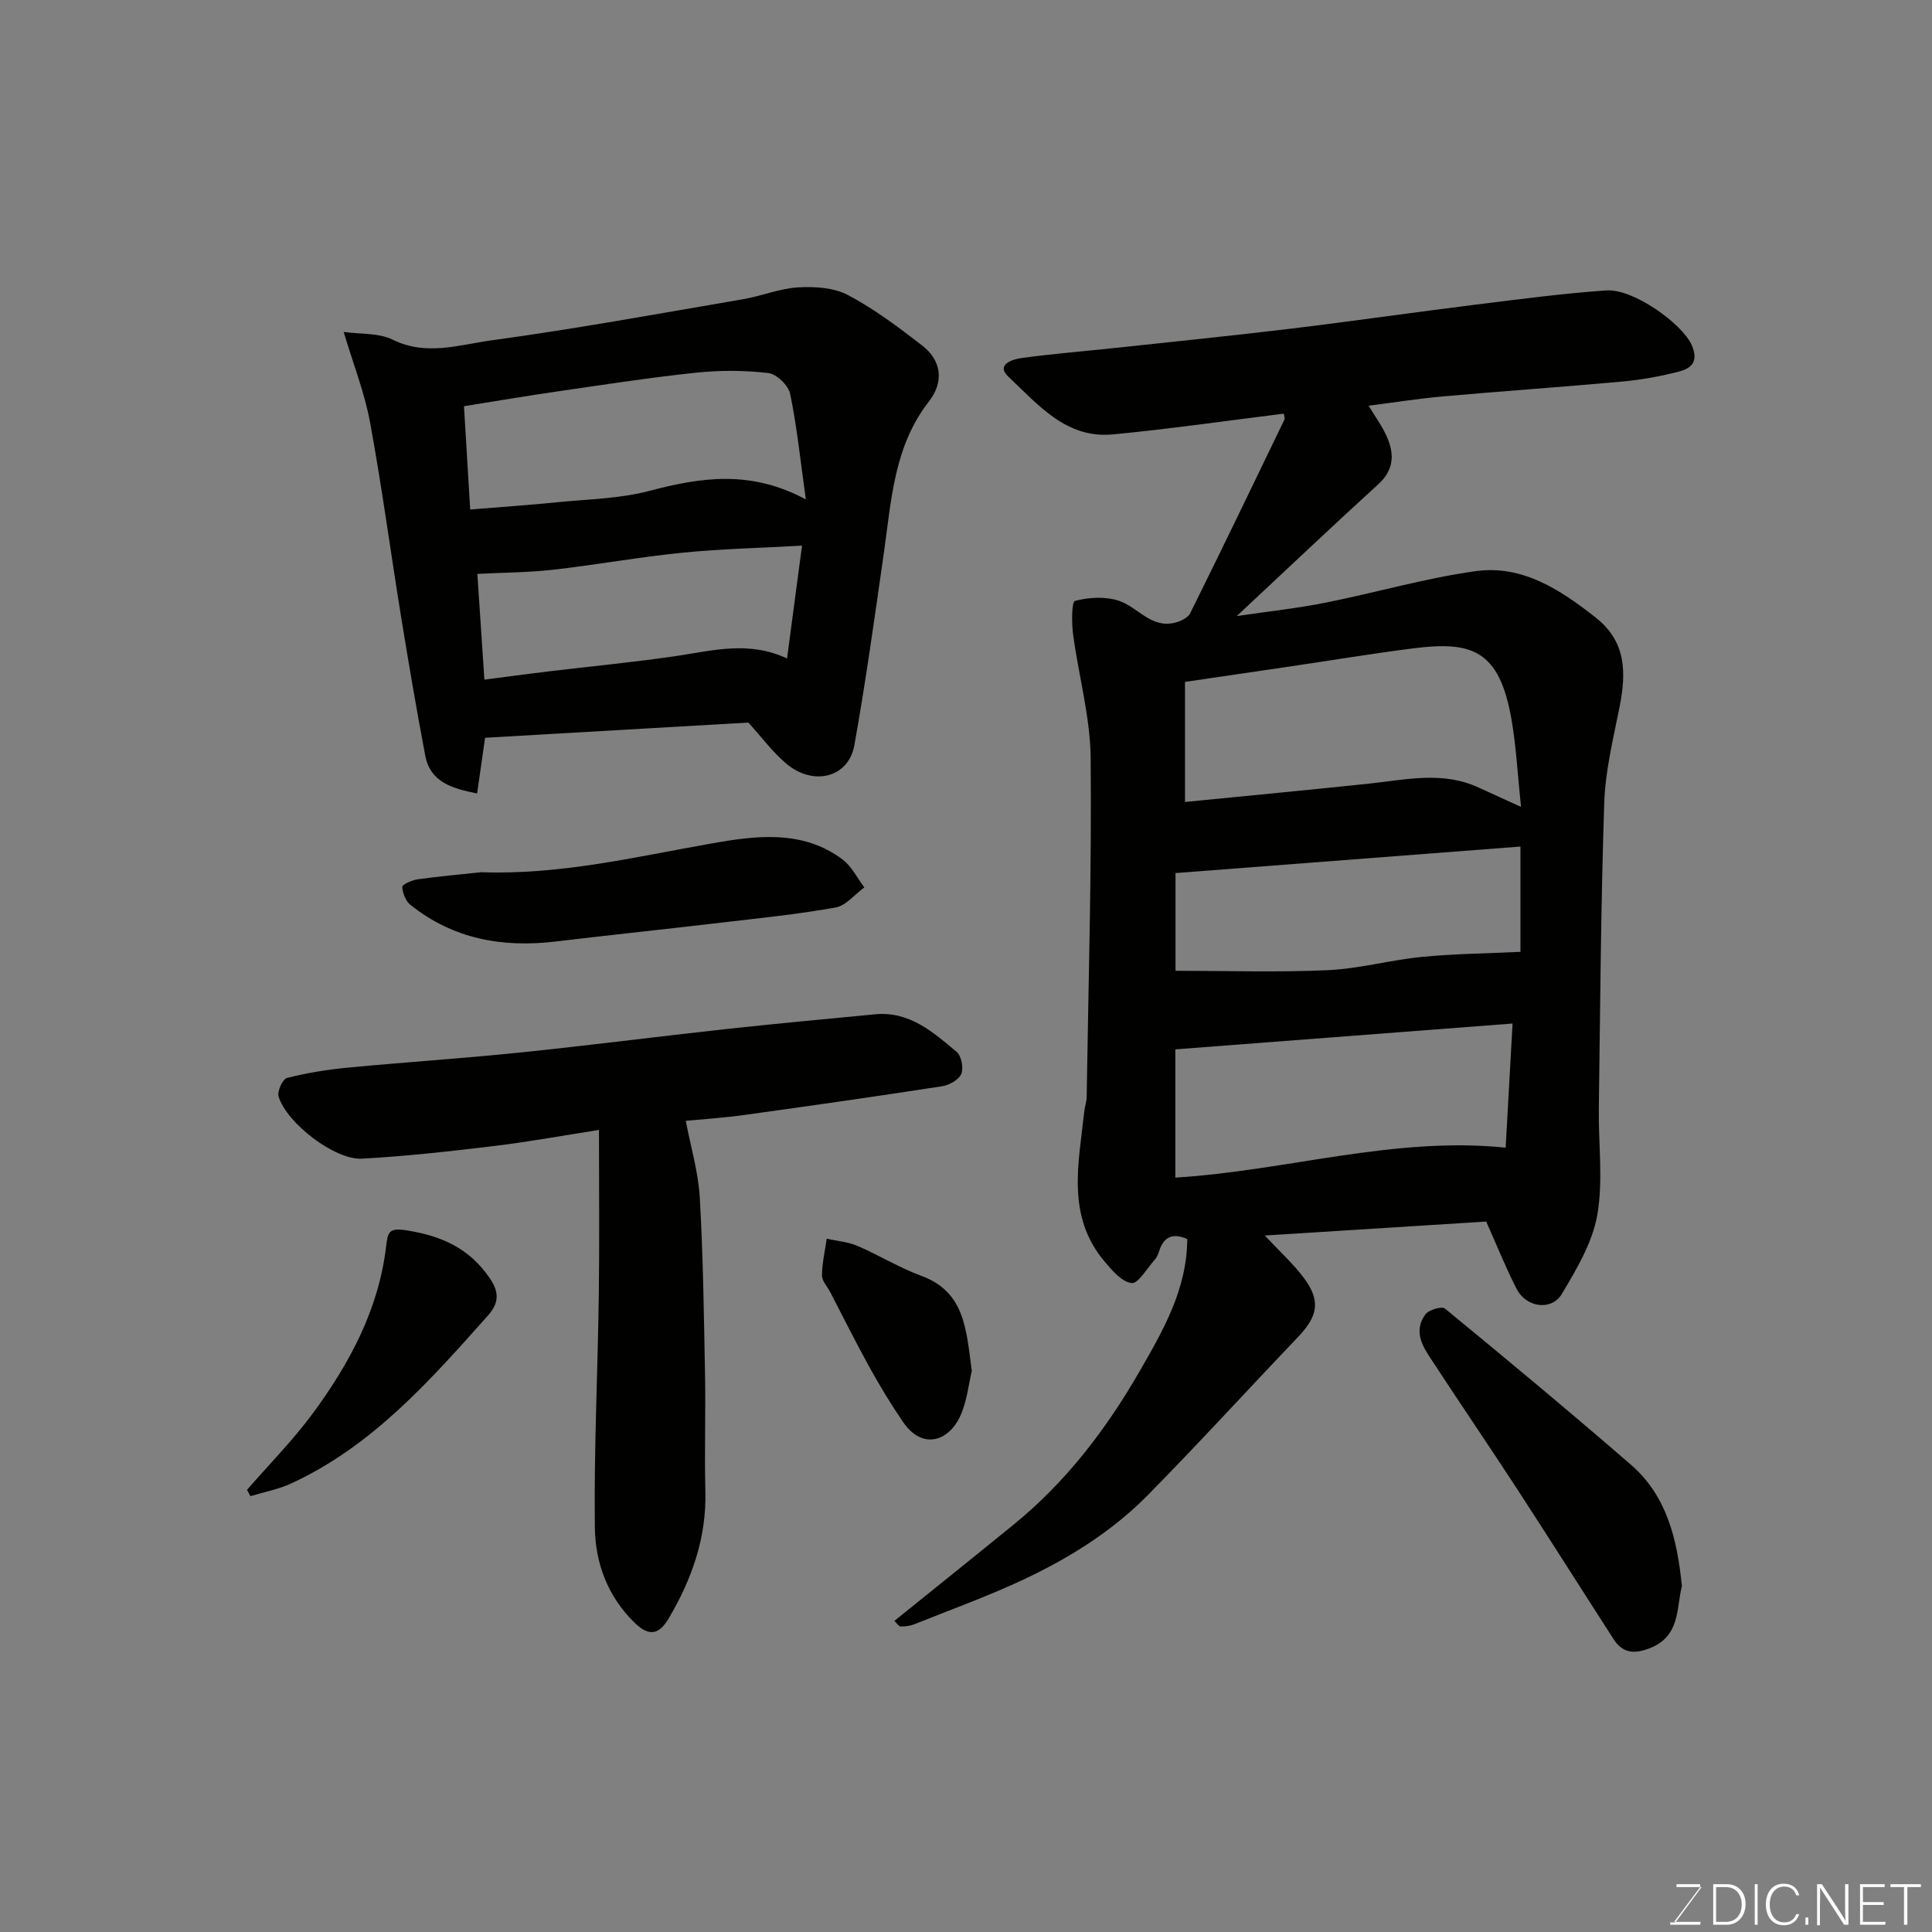 <svg enable-background="new 0 0 400 400" viewBox="0 0 400 400" xmlns="http://www.w3.org/2000/svg"><rect x="0" y="0" width="400" height="400" fill="#808080" stroke="none"/><path d="m307.7 252.91c-14.71.93-29.91 1.88-45.84 2.89 3.17 3.39 5.94 5.88 8.12 8.82 3.47 4.67 2.9 7.85-1.18 12.12-10.4 10.91-20.57 22.05-31.14 32.79-7.28 7.4-16.08 12.92-25.42 17.34-7.49 3.54-15.31 6.36-23.01 9.44-.85.34-1.85.44-2.77.44-.36 0-.72-.62-1.29-1.16 8.28-6.68 16.54-13.3 24.74-19.98 10.82-8.81 19.14-19.73 26.04-31.71 4.86-8.44 9.8-16.96 9.86-27.37-2.91-1.27-4.91-.59-5.87 2.65-.18.62-.51 1.25-.94 1.72-1.55 1.73-3.37 4.92-4.72 4.75-2.06-.27-4.07-2.66-5.65-4.54-7.91-9.42-5.28-20.35-4.14-31.03.1-.97.47-1.93.49-2.9.36-23.43 1.06-46.86.83-70.28-.09-8.54-2.51-17.04-3.64-25.59-.31-2.36-.31-6.71.4-6.9 2.87-.76 6.31-.95 9.1-.02 3.87 1.28 6.58 5.67 11.42 4.57 1.22-.28 2.83-1 3.32-1.98 6.61-13.32 13.06-26.72 19.52-40.11.12-.25-.05-.65-.12-1.23-11.81 1.46-23.59 3.18-35.43 4.3-9.66.92-15.5-6.21-21.6-11.95-2.67-2.51.86-3.61 2.7-3.86 6.5-.89 13.05-1.41 19.57-2.11 12.06-1.3 24.14-2.52 36.18-3.97 12.83-1.55 25.63-3.4 38.46-5 8.94-1.11 17.89-2.3 26.88-2.92 5.67-.39 15.81 6.99 17.69 11.34 1.47 3.39-.08 4.81-2.71 5.48-3.78.96-7.65 1.67-11.53 2.03-12.45 1.14-24.93 1.99-37.38 3.1-5.04.45-10.04 1.25-15.28 1.92 1.33 2.2 2.66 4.03 3.6 6.04 1.73 3.69 1.84 7.08-1.61 10.23-9.51 8.66-18.84 17.52-29.29 27.28 6.65-.98 12.58-1.61 18.41-2.78 10.37-2.07 20.6-5.07 31.05-6.52 9.68-1.34 17.55 3.85 24.9 9.65 6.35 5.02 6.28 11.48 4.88 18.54-1.31 6.56-2.94 13.17-3.16 19.81-.7 21.08-.83 42.18-1.12 63.28-.1 7.36.93 14.88-.32 22.02-1 5.71-4.27 11.19-7.32 16.32-2.12 3.57-7.33 2.88-9.34-.94-2.23-4.31-4.01-8.82-6.34-14.02zm7.21-85.85c-.71-6.71-.99-12.44-1.96-18.04-2.51-14.58-8.32-16.3-20.31-14.79-8.58 1.08-17.11 2.51-25.66 3.77-7.33 1.08-14.66 2.15-21.64 3.18v24.86c13.02-1.29 25.58-2.48 38.13-3.8 7.63-.81 15.26-2.65 22.72.84 2.77 1.28 5.55 2.53 8.72 3.98zm-71.57 50.2v26.55c23.08-1.42 45.27-8.58 68.39-6.2.48-8.6.94-16.94 1.43-25.7-23.67 1.82-46.57 3.57-69.82 5.35zm71.45-41.99c-24.15 1.86-47.68 3.67-71.41 5.49v20.23c10.78 0 21.21.35 31.6-.13 6.49-.3 12.89-2.11 19.38-2.74 6.75-.66 13.55-.72 20.43-1.05 0-5.97 0-13.25 0-21.8z" fill="#010100"/><path d="m98.78 164.28c-5.28-1.05-9.7-2.38-10.74-7.85-1.82-9.6-3.46-19.23-5.02-28.87-2.17-13.38-3.96-26.83-6.41-40.15-1.13-6.11-3.46-12-5.46-18.69 3.54.5 7.28.18 10.16 1.61 6.92 3.42 13.73 1.06 20.35.15 17.46-2.38 34.8-5.56 52.18-8.53 3.83-.65 7.55-2.23 11.38-2.45 3.44-.2 7.4.03 10.33 1.58 5.44 2.88 10.46 6.65 15.36 10.44 4.02 3.1 4.6 7.52 1.39 11.63-7.26 9.32-7.75 20.49-9.32 31.43-1.9 13.25-3.73 26.53-6.09 39.7-1.21 6.76-8.55 8.58-14.2 3.74-2.72-2.32-4.9-5.27-7.75-8.42-17.49 1.01-35.83 2.07-54.51 3.15-.46 3.19-1 7.01-1.65 11.53zm-1.43-58.79c6.07-.5 12.09-.91 18.09-1.51 6.35-.64 12.87-.73 18.98-2.34 10.61-2.8 20.93-4.42 32.42 1.76-1.13-8.1-1.84-15.06-3.25-21.87-.36-1.74-2.82-4.11-4.53-4.3-4.92-.57-10-.59-14.94-.07-9.58 1.01-19.11 2.49-28.65 3.87-6.41.93-12.8 2.02-19.41 3.07.44 7.5.87 14.53 1.29 21.39zm2.94 35.22c4.52-.58 8.88-1.18 13.24-1.7 8.94-1.08 17.91-1.91 26.81-3.24 7.41-1.11 14.73-3.12 22.61.56 1.06-7.96 2.05-15.43 3.1-23.36-8.69.49-16.75.66-24.75 1.46-8.93.89-17.79 2.51-26.71 3.52-5.06.58-10.18.58-15.76.87.47 7.06.95 14.27 1.46 21.89z" fill="#010100"/><path d="m141.98 232.05c1.02 5.36 2.59 10.57 2.9 15.85.7 12.24.86 24.52 1.09 36.79.15 8-.14 16 .07 23.99.26 9.67-2.79 18.28-7.62 26.43-1.92 3.24-3.96 3.82-6.96.93-5.65-5.46-8.21-12.43-8.3-19.78-.2-16.12.6-32.25.82-48.37.15-11.16.03-22.32.03-33.95-7.57 1.18-14.58 2.47-21.65 3.32-9.12 1.1-18.26 2.13-27.43 2.63-5.63.31-15.57-7.36-17.25-12.86-.33-1.07.84-3.62 1.73-3.85 4.09-1.04 8.3-1.73 12.51-2.13 11.79-1.13 23.61-1.89 35.38-3.1 14.35-1.47 28.66-3.32 43-4.89 10.28-1.12 20.59-2.08 30.89-3.06 7.1-.68 12 3.69 16.87 7.78.99.83 1.48 3.36.96 4.57-.52 1.22-2.5 2.32-3.99 2.55-13.57 2.1-27.16 4.04-40.76 5.92-4.5.63-9.06.92-12.29 1.23z" fill="#010100"/><path d="m348.22 328.39c-1.2 4.61-.24 10.48-6.87 12.94-3.18 1.18-5.46.85-7.26-1.94-6.71-10.41-13.33-20.89-20.09-31.27-5.61-8.61-11.41-17.1-17.03-25.7-2.05-3.13-4.63-6.42-1.87-10.28.68-.95 3.41-1.75 4.06-1.22 12.95 10.64 25.84 21.36 38.51 32.34 7.4 6.42 9.57 15.32 10.55 25.13z" fill="#010100"/><path d="m99.65 180.58c16.21.59 31.81-3.14 47.6-5.94 9-1.59 18.89-2.98 27.22 3.33 1.87 1.42 3.01 3.82 4.48 5.76-1.98 1.44-3.79 3.77-5.96 4.16-7.7 1.39-15.52 2.17-23.3 3.09-11.55 1.36-23.11 2.57-34.66 3.95-11.01 1.32-21.22-.52-30.05-7.59-.99-.79-1.63-2.43-1.7-3.72-.03-.48 1.99-1.4 3.15-1.56 4.4-.62 8.82-1.01 13.22-1.48z" fill="#010100"/><path d="m51.14 308.46c4.6-5.3 9.57-10.32 13.71-15.95 7.55-10.28 13.54-21.43 15.08-34.38.36-3.05.54-4 4.33-3.39 7.18 1.17 12.84 3.64 17.14 9.89 2.28 3.31 1.6 5.52-.44 7.81-11.97 13.43-23.9 26.98-40.71 34.71-2.64 1.21-5.59 1.76-8.4 2.61-.23-.43-.47-.87-.71-1.3z" fill="#010100"/><path d="m201.2 283.84c-.64 2.59-.97 6.3-2.45 9.46-2.38 5.07-7.77 6.97-11.79 1.1-2.48-3.63-4.77-7.41-6.9-11.26-2.85-5.14-5.46-10.41-8.17-15.62-.6-1.16-1.72-2.32-1.71-3.47.03-2.53.62-5.05.98-7.58 2.12.47 4.38.63 6.34 1.47 4.48 1.92 8.69 4.53 13.25 6.21 9.05 3.32 9.3 11.14 10.45 19.69z" fill="#010100"/><g fill="#fbfcfa"><path d="m346.9 398 5.4-7.3h-5.2v-.6h4.9v.6l-5.4 7.2h5.5l-.1.6h-6.2v-.5z"/><path d="m354.7 390.1h2.8c2.3 0 3.9 1.6 3.9 4.1s-1.6 4.3-3.9 4.3h-2.8zm.6 7.8h2c2.2 0 3.3-1.6 3.3-3.6 0-1.8-1-3.6-3.3-3.6h-2z"/><path d="m363.9 390.1v8.4h-.6v-8.4z"/><path d="m372.5 396.3c-.4 1.3-1.4 2.3-3.2 2.3-2.4 0-3.7-1.9-3.7-4.3 0-2.3 1.2-4.3 3.7-4.3 1.8 0 2.9 1 3.2 2.4h-.6c-.4-1.1-1.1-1.8-2.5-1.8-2.1 0-3 1.9-3 3.7s.9 3.7 3 3.7c1.4 0 2.1-.7 2.5-1.7z"/><path d="m373.8 398.5v-1.5h.6v1.5z"/><path d="m376.2 398.5v-8.4h1c1.3 2 4.4 6.6 4.9 7.6-.1-1.2-.1-2.4-.1-3.8v-3.8h.7v8.4h-.9c-1.2-1.9-4.4-6.8-5-7.7.1 1.1 0 2.3 0 3.9v3.9h-.6z"/><path d="m390 394.4h-4.3v3.5h4.7l-.1.6h-5.2v-8.4h5.1v.6h-4.5v3.1h4.3z"/><path d="m394.2 390.7h-2.8v-.6h6.3v.6h-2.8v7.8h-.7z"/></g></svg>